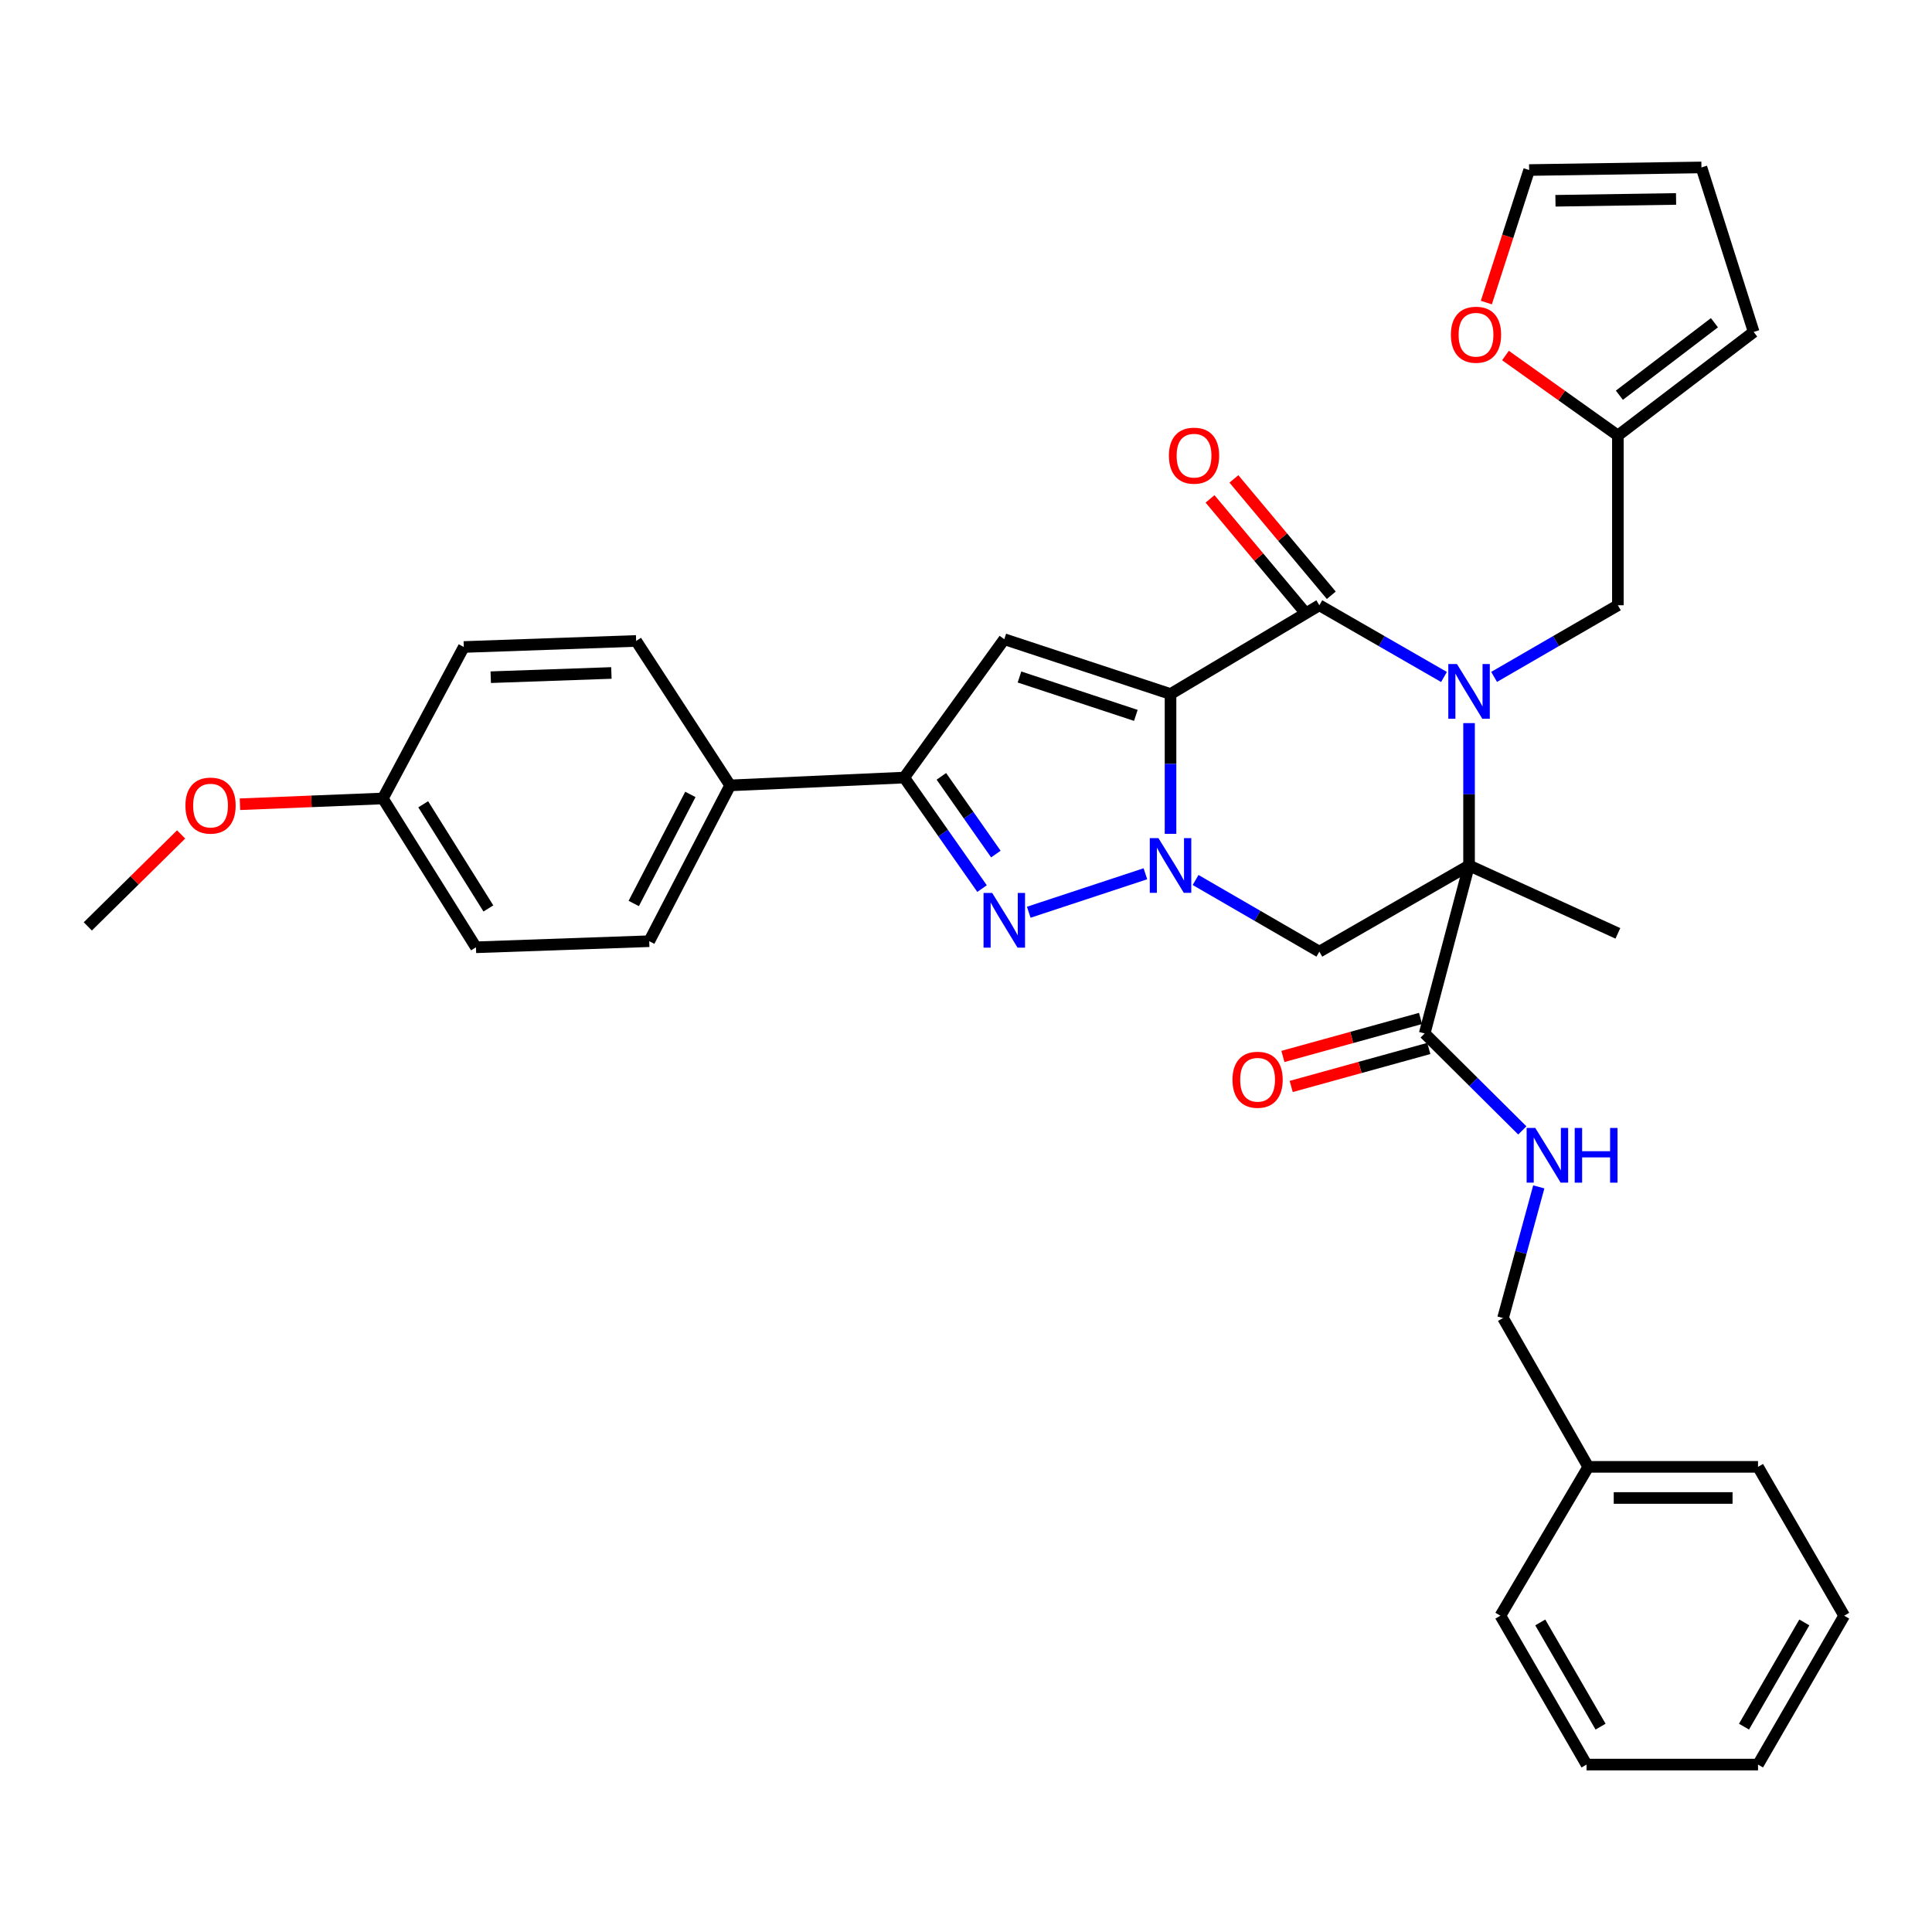 <?xml version='1.0' encoding='iso-8859-1'?>
<svg version='1.1' baseProfile='full'
              xmlns='http://www.w3.org/2000/svg'
                      xmlns:rdkit='http://www.rdkit.org/xml'
                      xmlns:xlink='http://www.w3.org/1999/xlink'
                  xml:space='preserve'
width='1000px' height='1000px' viewBox='0 0 1000 1000'>
<!-- END OF HEADER -->
<rect style='opacity:1.0;fill:#FFFFFF;stroke:none' width='1000' height='1000' x='0' y='0'> </rect>
<path class='bond-1' d='M 605.864,359.233 L 605.864,395.413' style='fill:none;fill-rule:evenodd;stroke:#000000;stroke-width:6px;stroke-linecap:butt;stroke-linejoin:miter;stroke-opacity:1' />
<path class='bond-1' d='M 605.864,395.413 L 605.864,431.594' style='fill:none;fill-rule:evenodd;stroke:#0000FF;stroke-width:6px;stroke-linecap:butt;stroke-linejoin:miter;stroke-opacity:1' />
<path class='bond-3' d='M 605.864,359.233 L 682.894,313.283' style='fill:none;fill-rule:evenodd;stroke:#000000;stroke-width:6px;stroke-linecap:butt;stroke-linejoin:miter;stroke-opacity:1' />
<path class='bond-5' d='M 605.864,359.233 L 519.819,330.856' style='fill:none;fill-rule:evenodd;stroke:#000000;stroke-width:6px;stroke-linecap:butt;stroke-linejoin:miter;stroke-opacity:1' />
<path class='bond-5' d='M 587.911,370.279 L 527.679,350.415' style='fill:none;fill-rule:evenodd;stroke:#000000;stroke-width:6px;stroke-linecap:butt;stroke-linejoin:miter;stroke-opacity:1' />
<path class='bond-0' d='M 747.406,350.406 L 715.15,331.845' style='fill:none;fill-rule:evenodd;stroke:#0000FF;stroke-width:6px;stroke-linecap:butt;stroke-linejoin:miter;stroke-opacity:1' />
<path class='bond-0' d='M 715.15,331.845 L 682.894,313.283' style='fill:none;fill-rule:evenodd;stroke:#000000;stroke-width:6px;stroke-linecap:butt;stroke-linejoin:miter;stroke-opacity:1' />
<path class='bond-2' d='M 760.381,374.285 L 760.381,411.128' style='fill:none;fill-rule:evenodd;stroke:#0000FF;stroke-width:6px;stroke-linecap:butt;stroke-linejoin:miter;stroke-opacity:1' />
<path class='bond-2' d='M 760.381,411.128 L 760.381,447.972' style='fill:none;fill-rule:evenodd;stroke:#000000;stroke-width:6px;stroke-linecap:butt;stroke-linejoin:miter;stroke-opacity:1' />
<path class='bond-9' d='M 773.346,350.367 L 805.379,331.825' style='fill:none;fill-rule:evenodd;stroke:#0000FF;stroke-width:6px;stroke-linecap:butt;stroke-linejoin:miter;stroke-opacity:1' />
<path class='bond-9' d='M 805.379,331.825 L 837.411,313.283' style='fill:none;fill-rule:evenodd;stroke:#000000;stroke-width:6px;stroke-linecap:butt;stroke-linejoin:miter;stroke-opacity:1' />
<path class='bond-4' d='M 592.859,452.261 L 532.482,472.173' style='fill:none;fill-rule:evenodd;stroke:#0000FF;stroke-width:6px;stroke-linecap:butt;stroke-linejoin:miter;stroke-opacity:1' />
<path class='bond-6' d='M 618.829,455.479 L 650.862,474.024' style='fill:none;fill-rule:evenodd;stroke:#0000FF;stroke-width:6px;stroke-linecap:butt;stroke-linejoin:miter;stroke-opacity:1' />
<path class='bond-6' d='M 650.862,474.024 L 682.894,492.57' style='fill:none;fill-rule:evenodd;stroke:#000000;stroke-width:6px;stroke-linecap:butt;stroke-linejoin:miter;stroke-opacity:1' />
<path class='bond-8' d='M 760.381,447.972 L 737.411,534.912' style='fill:none;fill-rule:evenodd;stroke:#000000;stroke-width:6px;stroke-linecap:butt;stroke-linejoin:miter;stroke-opacity:1' />
<path class='bond-21' d='M 760.381,447.972 L 837.411,483.108' style='fill:none;fill-rule:evenodd;stroke:#000000;stroke-width:6px;stroke-linecap:butt;stroke-linejoin:miter;stroke-opacity:1' />
<path class='bond-35' d='M 760.381,447.972 L 682.894,492.57' style='fill:none;fill-rule:evenodd;stroke:#000000;stroke-width:6px;stroke-linecap:butt;stroke-linejoin:miter;stroke-opacity:1' />
<path class='bond-13' d='M 689.073,308.113 L 663.873,278' style='fill:none;fill-rule:evenodd;stroke:#000000;stroke-width:6px;stroke-linecap:butt;stroke-linejoin:miter;stroke-opacity:1' />
<path class='bond-13' d='M 663.873,278 L 638.674,247.886' style='fill:none;fill-rule:evenodd;stroke:#FF0000;stroke-width:6px;stroke-linecap:butt;stroke-linejoin:miter;stroke-opacity:1' />
<path class='bond-13' d='M 676.716,318.454 L 651.516,288.34' style='fill:none;fill-rule:evenodd;stroke:#000000;stroke-width:6px;stroke-linecap:butt;stroke-linejoin:miter;stroke-opacity:1' />
<path class='bond-13' d='M 651.516,288.34 L 626.317,258.227' style='fill:none;fill-rule:evenodd;stroke:#FF0000;stroke-width:6px;stroke-linecap:butt;stroke-linejoin:miter;stroke-opacity:1' />
<path class='bond-34' d='M 508.309,459.934 L 488.162,431.202' style='fill:none;fill-rule:evenodd;stroke:#0000FF;stroke-width:6px;stroke-linecap:butt;stroke-linejoin:miter;stroke-opacity:1' />
<path class='bond-34' d='M 488.162,431.202 L 468.015,402.47' style='fill:none;fill-rule:evenodd;stroke:#000000;stroke-width:6px;stroke-linecap:butt;stroke-linejoin:miter;stroke-opacity:1' />
<path class='bond-34' d='M 515.458,442.063 L 501.355,421.951' style='fill:none;fill-rule:evenodd;stroke:#0000FF;stroke-width:6px;stroke-linecap:butt;stroke-linejoin:miter;stroke-opacity:1' />
<path class='bond-34' d='M 501.355,421.951 L 487.252,401.839' style='fill:none;fill-rule:evenodd;stroke:#000000;stroke-width:6px;stroke-linecap:butt;stroke-linejoin:miter;stroke-opacity:1' />
<path class='bond-7' d='M 519.819,330.856 L 468.015,402.47' style='fill:none;fill-rule:evenodd;stroke:#000000;stroke-width:6px;stroke-linecap:butt;stroke-linejoin:miter;stroke-opacity:1' />
<path class='bond-12' d='M 468.015,402.47 L 377.915,406.516' style='fill:none;fill-rule:evenodd;stroke:#000000;stroke-width:6px;stroke-linecap:butt;stroke-linejoin:miter;stroke-opacity:1' />
<path class='bond-10' d='M 737.411,534.912 L 762.678,560.005' style='fill:none;fill-rule:evenodd;stroke:#000000;stroke-width:6px;stroke-linecap:butt;stroke-linejoin:miter;stroke-opacity:1' />
<path class='bond-10' d='M 762.678,560.005 L 787.946,585.098' style='fill:none;fill-rule:evenodd;stroke:#0000FF;stroke-width:6px;stroke-linecap:butt;stroke-linejoin:miter;stroke-opacity:1' />
<path class='bond-15' d='M 735.266,527.146 L 699.646,536.983' style='fill:none;fill-rule:evenodd;stroke:#000000;stroke-width:6px;stroke-linecap:butt;stroke-linejoin:miter;stroke-opacity:1' />
<path class='bond-15' d='M 699.646,536.983 L 664.026,546.82' style='fill:none;fill-rule:evenodd;stroke:#FF0000;stroke-width:6px;stroke-linecap:butt;stroke-linejoin:miter;stroke-opacity:1' />
<path class='bond-15' d='M 739.555,542.678 L 703.935,552.515' style='fill:none;fill-rule:evenodd;stroke:#000000;stroke-width:6px;stroke-linecap:butt;stroke-linejoin:miter;stroke-opacity:1' />
<path class='bond-15' d='M 703.935,552.515 L 668.315,562.352' style='fill:none;fill-rule:evenodd;stroke:#FF0000;stroke-width:6px;stroke-linecap:butt;stroke-linejoin:miter;stroke-opacity:1' />
<path class='bond-11' d='M 837.411,313.283 L 837.411,225.421' style='fill:none;fill-rule:evenodd;stroke:#000000;stroke-width:6px;stroke-linecap:butt;stroke-linejoin:miter;stroke-opacity:1' />
<path class='bond-22' d='M 796.47,614.329 L 787.221,648.271' style='fill:none;fill-rule:evenodd;stroke:#0000FF;stroke-width:6px;stroke-linecap:butt;stroke-linejoin:miter;stroke-opacity:1' />
<path class='bond-22' d='M 787.221,648.271 L 777.971,682.214' style='fill:none;fill-rule:evenodd;stroke:#000000;stroke-width:6px;stroke-linecap:butt;stroke-linejoin:miter;stroke-opacity:1' />
<path class='bond-14' d='M 837.411,225.421 L 808.322,204.722' style='fill:none;fill-rule:evenodd;stroke:#000000;stroke-width:6px;stroke-linecap:butt;stroke-linejoin:miter;stroke-opacity:1' />
<path class='bond-14' d='M 808.322,204.722 L 779.233,184.023' style='fill:none;fill-rule:evenodd;stroke:#FF0000;stroke-width:6px;stroke-linecap:butt;stroke-linejoin:miter;stroke-opacity:1' />
<path class='bond-16' d='M 837.411,225.421 L 907.701,171.818' style='fill:none;fill-rule:evenodd;stroke:#000000;stroke-width:6px;stroke-linecap:butt;stroke-linejoin:miter;stroke-opacity:1' />
<path class='bond-16' d='M 838.184,204.568 L 887.386,167.046' style='fill:none;fill-rule:evenodd;stroke:#000000;stroke-width:6px;stroke-linecap:butt;stroke-linejoin:miter;stroke-opacity:1' />
<path class='bond-19' d='M 377.915,406.516 L 336.039,487.163' style='fill:none;fill-rule:evenodd;stroke:#000000;stroke-width:6px;stroke-linecap:butt;stroke-linejoin:miter;stroke-opacity:1' />
<path class='bond-19' d='M 357.334,411.188 L 328.02,467.641' style='fill:none;fill-rule:evenodd;stroke:#000000;stroke-width:6px;stroke-linecap:butt;stroke-linejoin:miter;stroke-opacity:1' />
<path class='bond-20' d='M 377.915,406.516 L 329.271,331.751' style='fill:none;fill-rule:evenodd;stroke:#000000;stroke-width:6px;stroke-linecap:butt;stroke-linejoin:miter;stroke-opacity:1' />
<path class='bond-17' d='M 769.326,156.613 L 780.403,122.312' style='fill:none;fill-rule:evenodd;stroke:#FF0000;stroke-width:6px;stroke-linecap:butt;stroke-linejoin:miter;stroke-opacity:1' />
<path class='bond-17' d='M 780.403,122.312 L 791.479,88.011' style='fill:none;fill-rule:evenodd;stroke:#000000;stroke-width:6px;stroke-linecap:butt;stroke-linejoin:miter;stroke-opacity:1' />
<path class='bond-18' d='M 907.701,171.818 L 880.666,86.66' style='fill:none;fill-rule:evenodd;stroke:#000000;stroke-width:6px;stroke-linecap:butt;stroke-linejoin:miter;stroke-opacity:1' />
<path class='bond-37' d='M 791.479,88.011 L 880.666,86.66' style='fill:none;fill-rule:evenodd;stroke:#000000;stroke-width:6px;stroke-linecap:butt;stroke-linejoin:miter;stroke-opacity:1' />
<path class='bond-37' d='M 805.102,103.92 L 867.532,102.974' style='fill:none;fill-rule:evenodd;stroke:#000000;stroke-width:6px;stroke-linecap:butt;stroke-linejoin:miter;stroke-opacity:1' />
<path class='bond-25' d='M 336.039,487.163 L 246.36,490.314' style='fill:none;fill-rule:evenodd;stroke:#000000;stroke-width:6px;stroke-linecap:butt;stroke-linejoin:miter;stroke-opacity:1' />
<path class='bond-24' d='M 329.271,331.751 L 240.058,334.884' style='fill:none;fill-rule:evenodd;stroke:#000000;stroke-width:6px;stroke-linecap:butt;stroke-linejoin:miter;stroke-opacity:1' />
<path class='bond-24' d='M 316.455,348.324 L 254.005,350.517' style='fill:none;fill-rule:evenodd;stroke:#000000;stroke-width:6px;stroke-linecap:butt;stroke-linejoin:miter;stroke-opacity:1' />
<path class='bond-26' d='M 777.971,682.214 L 822.086,759.244' style='fill:none;fill-rule:evenodd;stroke:#000000;stroke-width:6px;stroke-linecap:butt;stroke-linejoin:miter;stroke-opacity:1' />
<path class='bond-23' d='M 198.163,413.284 L 240.058,334.884' style='fill:none;fill-rule:evenodd;stroke:#000000;stroke-width:6px;stroke-linecap:butt;stroke-linejoin:miter;stroke-opacity:1' />
<path class='bond-27' d='M 198.163,413.284 L 161.186,414.78' style='fill:none;fill-rule:evenodd;stroke:#000000;stroke-width:6px;stroke-linecap:butt;stroke-linejoin:miter;stroke-opacity:1' />
<path class='bond-27' d='M 161.186,414.78 L 124.208,416.275' style='fill:none;fill-rule:evenodd;stroke:#FF0000;stroke-width:6px;stroke-linecap:butt;stroke-linejoin:miter;stroke-opacity:1' />
<path class='bond-36' d='M 198.163,413.284 L 246.36,490.314' style='fill:none;fill-rule:evenodd;stroke:#000000;stroke-width:6px;stroke-linecap:butt;stroke-linejoin:miter;stroke-opacity:1' />
<path class='bond-36' d='M 219.053,416.292 L 252.79,470.213' style='fill:none;fill-rule:evenodd;stroke:#000000;stroke-width:6px;stroke-linecap:butt;stroke-linejoin:miter;stroke-opacity:1' />
<path class='bond-28' d='M 822.086,759.244 L 909.948,759.244' style='fill:none;fill-rule:evenodd;stroke:#000000;stroke-width:6px;stroke-linecap:butt;stroke-linejoin:miter;stroke-opacity:1' />
<path class='bond-28' d='M 835.265,775.357 L 896.768,775.357' style='fill:none;fill-rule:evenodd;stroke:#000000;stroke-width:6px;stroke-linecap:butt;stroke-linejoin:miter;stroke-opacity:1' />
<path class='bond-29' d='M 822.086,759.244 L 776.602,836.283' style='fill:none;fill-rule:evenodd;stroke:#000000;stroke-width:6px;stroke-linecap:butt;stroke-linejoin:miter;stroke-opacity:1' />
<path class='bond-30' d='M 93.747,431.902 L 69.601,455.701' style='fill:none;fill-rule:evenodd;stroke:#FF0000;stroke-width:6px;stroke-linecap:butt;stroke-linejoin:miter;stroke-opacity:1' />
<path class='bond-30' d='M 69.601,455.701 L 45.455,479.5' style='fill:none;fill-rule:evenodd;stroke:#000000;stroke-width:6px;stroke-linecap:butt;stroke-linejoin:miter;stroke-opacity:1' />
<path class='bond-31' d='M 909.948,759.244 L 954.545,836.283' style='fill:none;fill-rule:evenodd;stroke:#000000;stroke-width:6px;stroke-linecap:butt;stroke-linejoin:miter;stroke-opacity:1' />
<path class='bond-32' d='M 776.602,836.283 L 821.191,913.34' style='fill:none;fill-rule:evenodd;stroke:#000000;stroke-width:6px;stroke-linecap:butt;stroke-linejoin:miter;stroke-opacity:1' />
<path class='bond-32' d='M 797.237,839.772 L 828.449,893.712' style='fill:none;fill-rule:evenodd;stroke:#000000;stroke-width:6px;stroke-linecap:butt;stroke-linejoin:miter;stroke-opacity:1' />
<path class='bond-38' d='M 954.545,836.283 L 909.948,913.34' style='fill:none;fill-rule:evenodd;stroke:#000000;stroke-width:6px;stroke-linecap:butt;stroke-linejoin:miter;stroke-opacity:1' />
<path class='bond-38' d='M 933.91,839.77 L 902.691,893.71' style='fill:none;fill-rule:evenodd;stroke:#000000;stroke-width:6px;stroke-linecap:butt;stroke-linejoin:miter;stroke-opacity:1' />
<path class='bond-33' d='M 821.191,913.34 L 909.948,913.34' style='fill:none;fill-rule:evenodd;stroke:#000000;stroke-width:6px;stroke-linecap:butt;stroke-linejoin:miter;stroke-opacity:1' />
<path  class='atom-1' d='M 754.121 343.712
L 763.401 358.712
Q 764.321 360.192, 765.801 362.872
Q 767.281 365.552, 767.361 365.712
L 767.361 343.712
L 771.121 343.712
L 771.121 372.032
L 767.241 372.032
L 757.281 355.632
Q 756.121 353.712, 754.881 351.512
Q 753.681 349.312, 753.321 348.632
L 753.321 372.032
L 749.641 372.032
L 749.641 343.712
L 754.121 343.712
' fill='#0000FF'/>
<path  class='atom-2' d='M 599.604 433.812
L 608.884 448.812
Q 609.804 450.292, 611.284 452.972
Q 612.764 455.652, 612.844 455.812
L 612.844 433.812
L 616.604 433.812
L 616.604 462.132
L 612.724 462.132
L 602.764 445.732
Q 601.604 443.812, 600.364 441.612
Q 599.164 439.412, 598.804 438.732
L 598.804 462.132
L 595.124 462.132
L 595.124 433.812
L 599.604 433.812
' fill='#0000FF'/>
<path  class='atom-5' d='M 513.559 462.189
L 522.839 477.189
Q 523.759 478.669, 525.239 481.349
Q 526.719 484.029, 526.799 484.189
L 526.799 462.189
L 530.559 462.189
L 530.559 490.509
L 526.679 490.509
L 516.719 474.109
Q 515.559 472.189, 514.319 469.989
Q 513.119 467.789, 512.759 467.109
L 512.759 490.509
L 509.079 490.509
L 509.079 462.189
L 513.559 462.189
' fill='#0000FF'/>
<path  class='atom-11' d='M 794.664 583.826
L 803.944 598.826
Q 804.864 600.306, 806.344 602.986
Q 807.824 605.666, 807.904 605.826
L 807.904 583.826
L 811.664 583.826
L 811.664 612.146
L 807.784 612.146
L 797.824 595.746
Q 796.664 593.826, 795.424 591.626
Q 794.224 589.426, 793.864 588.746
L 793.864 612.146
L 790.184 612.146
L 790.184 583.826
L 794.664 583.826
' fill='#0000FF'/>
<path  class='atom-11' d='M 815.064 583.826
L 818.904 583.826
L 818.904 595.866
L 833.384 595.866
L 833.384 583.826
L 837.224 583.826
L 837.224 612.146
L 833.384 612.146
L 833.384 599.066
L 818.904 599.066
L 818.904 612.146
L 815.064 612.146
L 815.064 583.826
' fill='#0000FF'/>
<path  class='atom-14' d='M 605.029 235.85
Q 605.029 229.05, 608.389 225.25
Q 611.749 221.45, 618.029 221.45
Q 624.309 221.45, 627.669 225.25
Q 631.029 229.05, 631.029 235.85
Q 631.029 242.73, 627.629 246.65
Q 624.229 250.53, 618.029 250.53
Q 611.789 250.53, 608.389 246.65
Q 605.029 242.77, 605.029 235.85
M 618.029 247.33
Q 622.349 247.33, 624.669 244.45
Q 627.029 241.53, 627.029 235.85
Q 627.029 230.29, 624.669 227.49
Q 622.349 224.65, 618.029 224.65
Q 613.709 224.65, 611.349 227.45
Q 609.029 230.25, 609.029 235.85
Q 609.029 241.57, 611.349 244.45
Q 613.709 247.33, 618.029 247.33
' fill='#FF0000'/>
<path  class='atom-15' d='M 750.98 173.25
Q 750.98 166.45, 754.34 162.65
Q 757.7 158.85, 763.98 158.85
Q 770.26 158.85, 773.62 162.65
Q 776.98 166.45, 776.98 173.25
Q 776.98 180.13, 773.58 184.05
Q 770.18 187.93, 763.98 187.93
Q 757.74 187.93, 754.34 184.05
Q 750.98 180.17, 750.98 173.25
M 763.98 184.73
Q 768.3 184.73, 770.62 181.85
Q 772.98 178.93, 772.98 173.25
Q 772.98 167.69, 770.62 164.89
Q 768.3 162.05, 763.98 162.05
Q 759.66 162.05, 757.3 164.85
Q 754.98 167.65, 754.98 173.25
Q 754.98 178.97, 757.3 181.85
Q 759.66 184.73, 763.98 184.73
' fill='#FF0000'/>
<path  class='atom-16' d='M 637.927 558.875
Q 637.927 552.075, 641.287 548.275
Q 644.647 544.475, 650.927 544.475
Q 657.207 544.475, 660.567 548.275
Q 663.927 552.075, 663.927 558.875
Q 663.927 565.755, 660.527 569.675
Q 657.127 573.555, 650.927 573.555
Q 644.687 573.555, 641.287 569.675
Q 637.927 565.795, 637.927 558.875
M 650.927 570.355
Q 655.247 570.355, 657.567 567.475
Q 659.927 564.555, 659.927 558.875
Q 659.927 553.315, 657.567 550.515
Q 655.247 547.675, 650.927 547.675
Q 646.607 547.675, 644.247 550.475
Q 641.927 553.275, 641.927 558.875
Q 641.927 564.595, 644.247 567.475
Q 646.607 570.355, 650.927 570.355
' fill='#FF0000'/>
<path  class='atom-28' d='M 95.977 416.972
Q 95.977 410.172, 99.337 406.372
Q 102.697 402.572, 108.977 402.572
Q 115.257 402.572, 118.617 406.372
Q 121.977 410.172, 121.977 416.972
Q 121.977 423.852, 118.577 427.772
Q 115.177 431.652, 108.977 431.652
Q 102.737 431.652, 99.337 427.772
Q 95.977 423.892, 95.977 416.972
M 108.977 428.452
Q 113.297 428.452, 115.617 425.572
Q 117.977 422.652, 117.977 416.972
Q 117.977 411.412, 115.617 408.612
Q 113.297 405.772, 108.977 405.772
Q 104.657 405.772, 102.297 408.572
Q 99.977 411.372, 99.977 416.972
Q 99.977 422.692, 102.297 425.572
Q 104.657 428.452, 108.977 428.452
' fill='#FF0000'/>
</svg>
